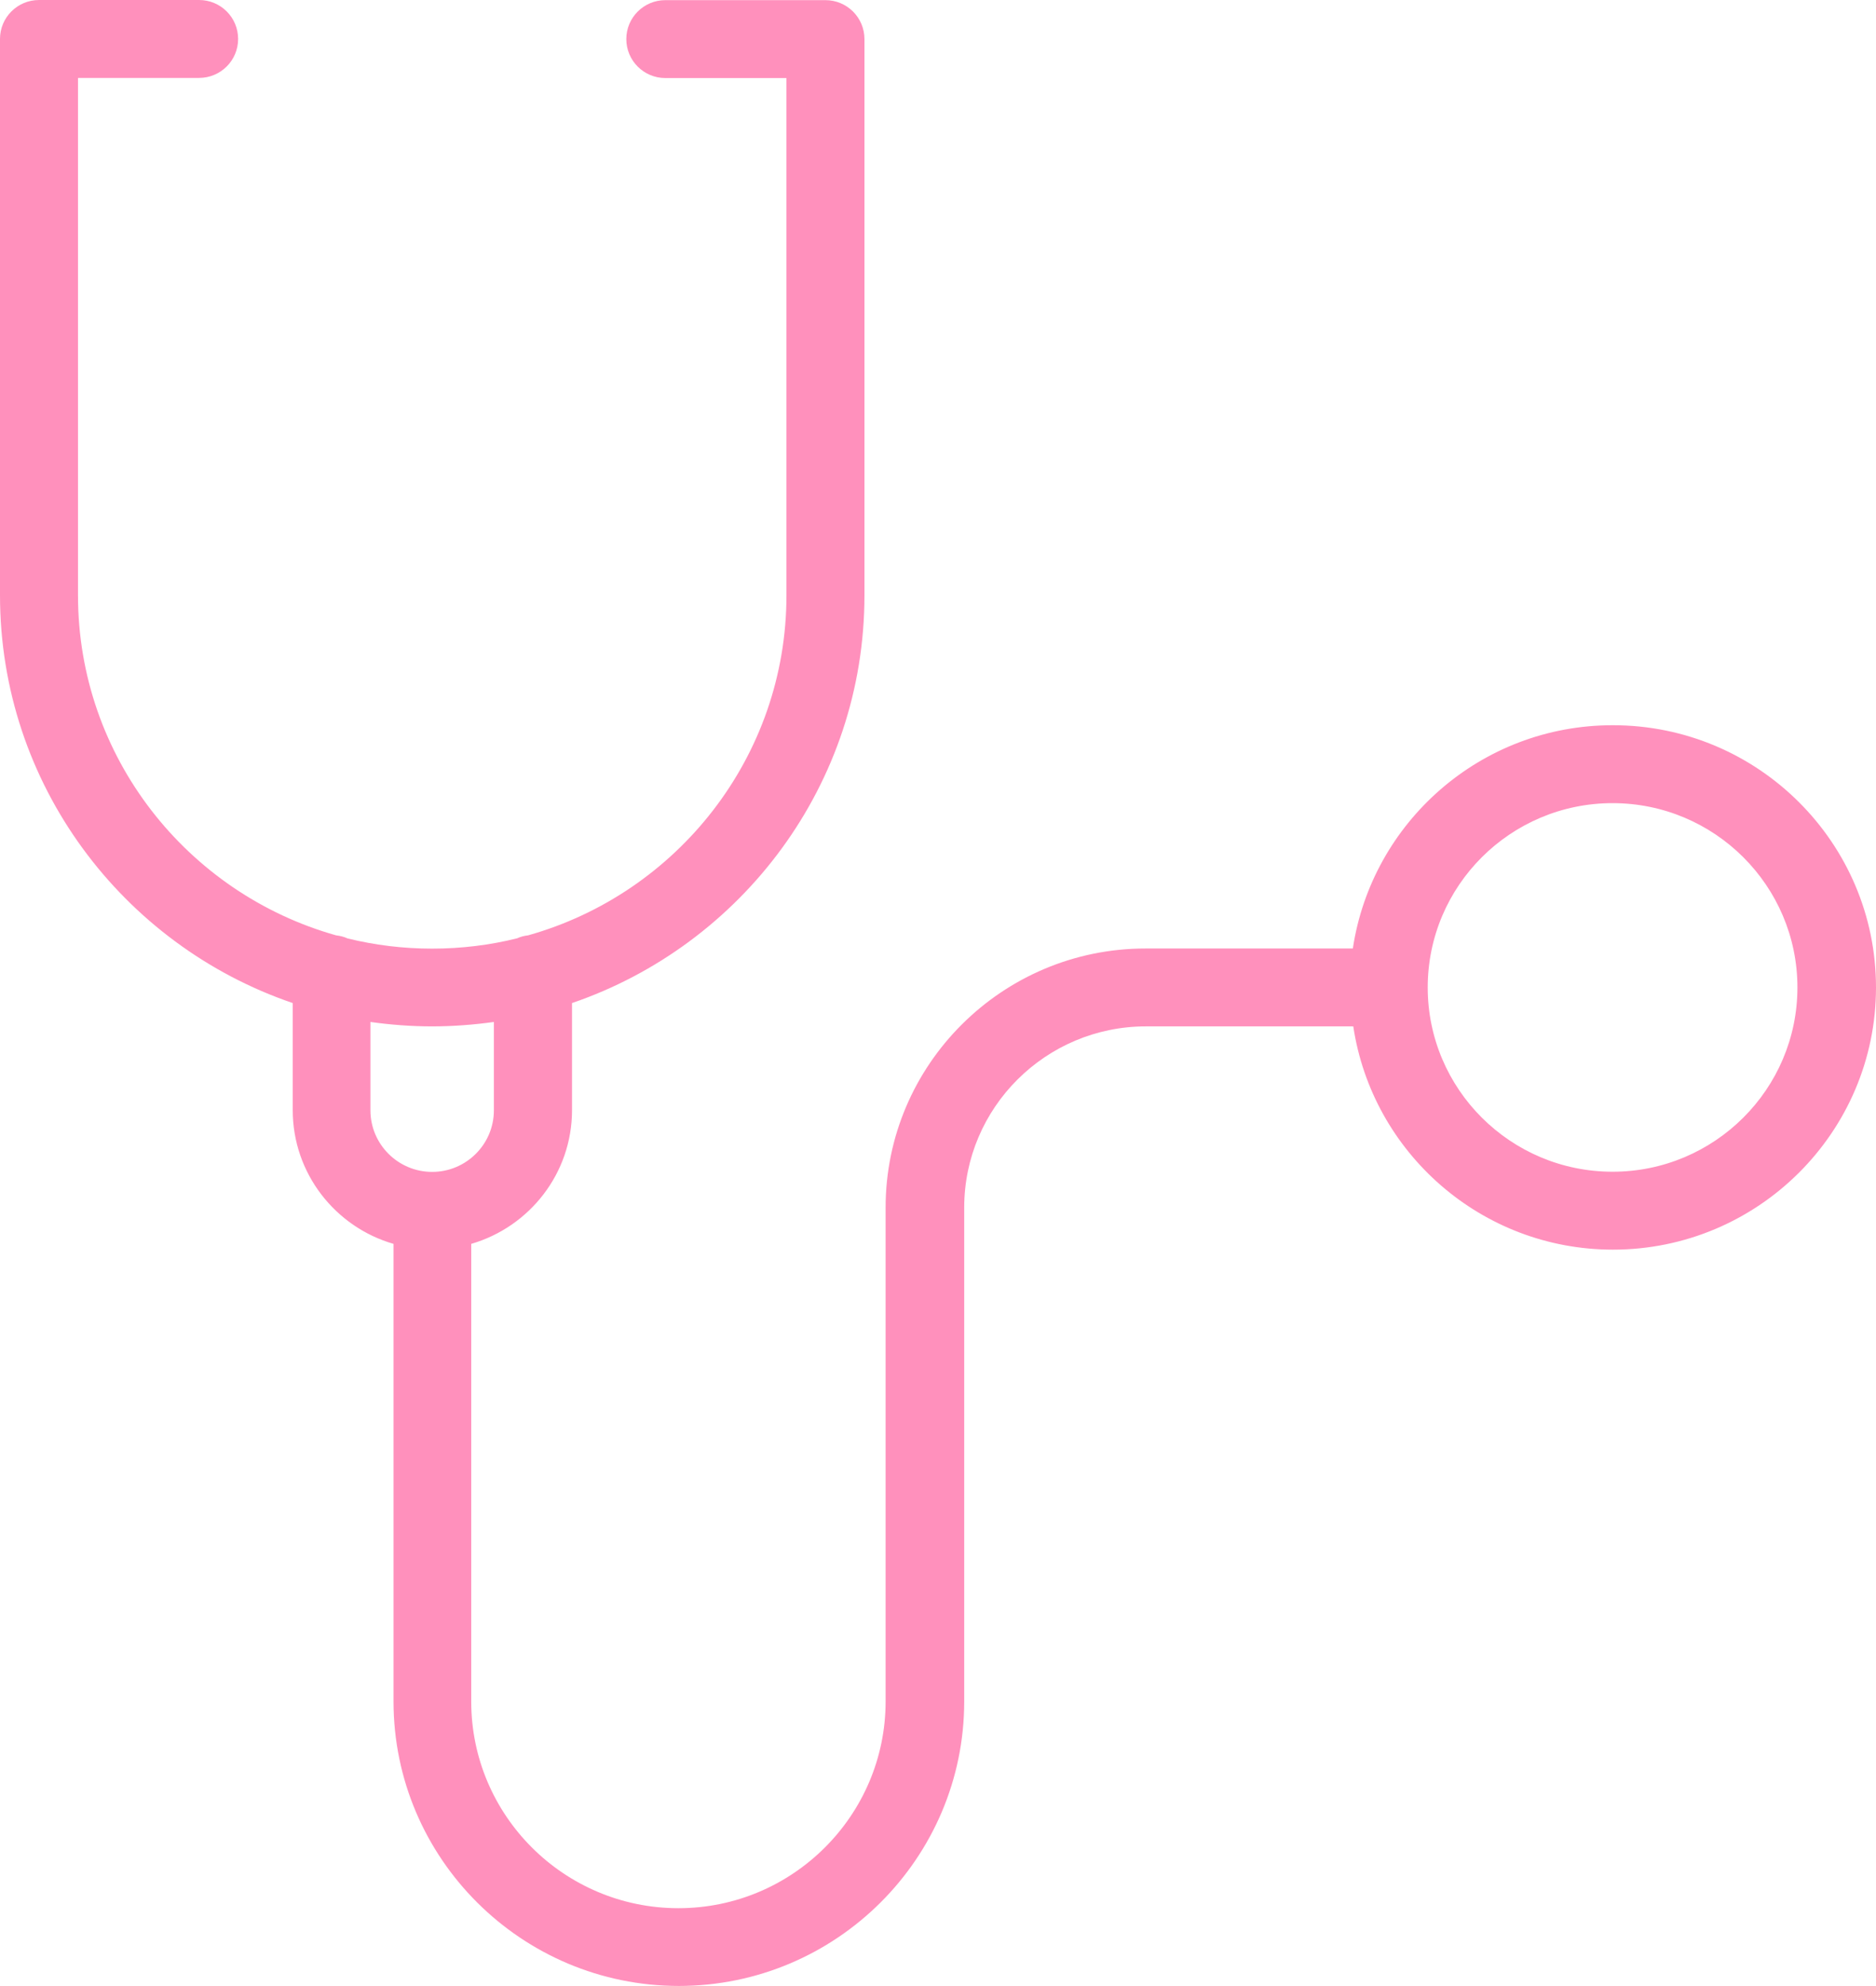 <svg xmlns="http://www.w3.org/2000/svg" width="69" height="73" viewBox="0 0 69 73" fill="none"><path d="M59.311 26.658C54.466 26.658 50.455 30.227 49.758 34.865H42.132C36.862 34.865 32.573 39.139 32.573 44.389V62.543C32.573 66.73 29.155 70.142 24.952 70.142C20.75 70.142 17.332 66.735 17.332 62.543V45.723C19.471 45.1 21.039 43.136 21.039 40.809V36.871C27.288 34.734 31.795 28.823 31.795 21.885V1.437C31.795 0.645 31.152 0.005 30.358 0.005H24.473C23.679 0.005 23.036 0.645 23.036 1.437C23.036 2.229 23.679 2.869 24.473 2.869H28.926V21.885C28.926 27.825 24.898 32.847 19.422 34.382C19.28 34.398 19.15 34.431 19.024 34.49C18.023 34.74 16.972 34.87 15.895 34.87C14.817 34.87 13.783 34.74 12.786 34.496C12.656 34.436 12.509 34.398 12.362 34.382C6.891 32.842 2.869 27.825 2.869 21.885V2.864H7.321C8.116 2.864 8.758 2.224 8.758 1.432C8.758 0.64 8.116 0 7.321 0H1.437C0.642 0 0 0.64 0 1.432V21.88C0 28.828 4.513 34.74 10.767 36.871V40.809C10.767 43.136 12.335 45.105 14.474 45.723V62.543C14.474 68.308 19.182 73 24.969 73C30.755 73 35.464 68.308 35.464 62.543V44.389C35.464 40.717 38.463 37.728 42.148 37.728H49.774C50.471 42.366 54.483 45.935 59.327 45.935C64.662 45.935 69 41.612 69 36.297C69 30.981 64.662 26.658 59.327 26.658H59.311ZM13.625 37.566C14.365 37.669 15.122 37.728 15.889 37.728C16.657 37.728 17.419 37.669 18.165 37.566V40.815C18.165 42.062 17.147 43.077 15.895 43.077C14.643 43.077 13.625 42.062 13.625 40.815V37.566ZM59.311 43.071C55.56 43.071 52.512 40.034 52.512 36.297C52.512 32.56 55.56 29.522 59.311 29.522C63.061 29.522 66.11 32.56 66.11 36.297C66.11 40.034 63.061 43.071 59.311 43.071Z" fill="#FF90BC"></path></svg>